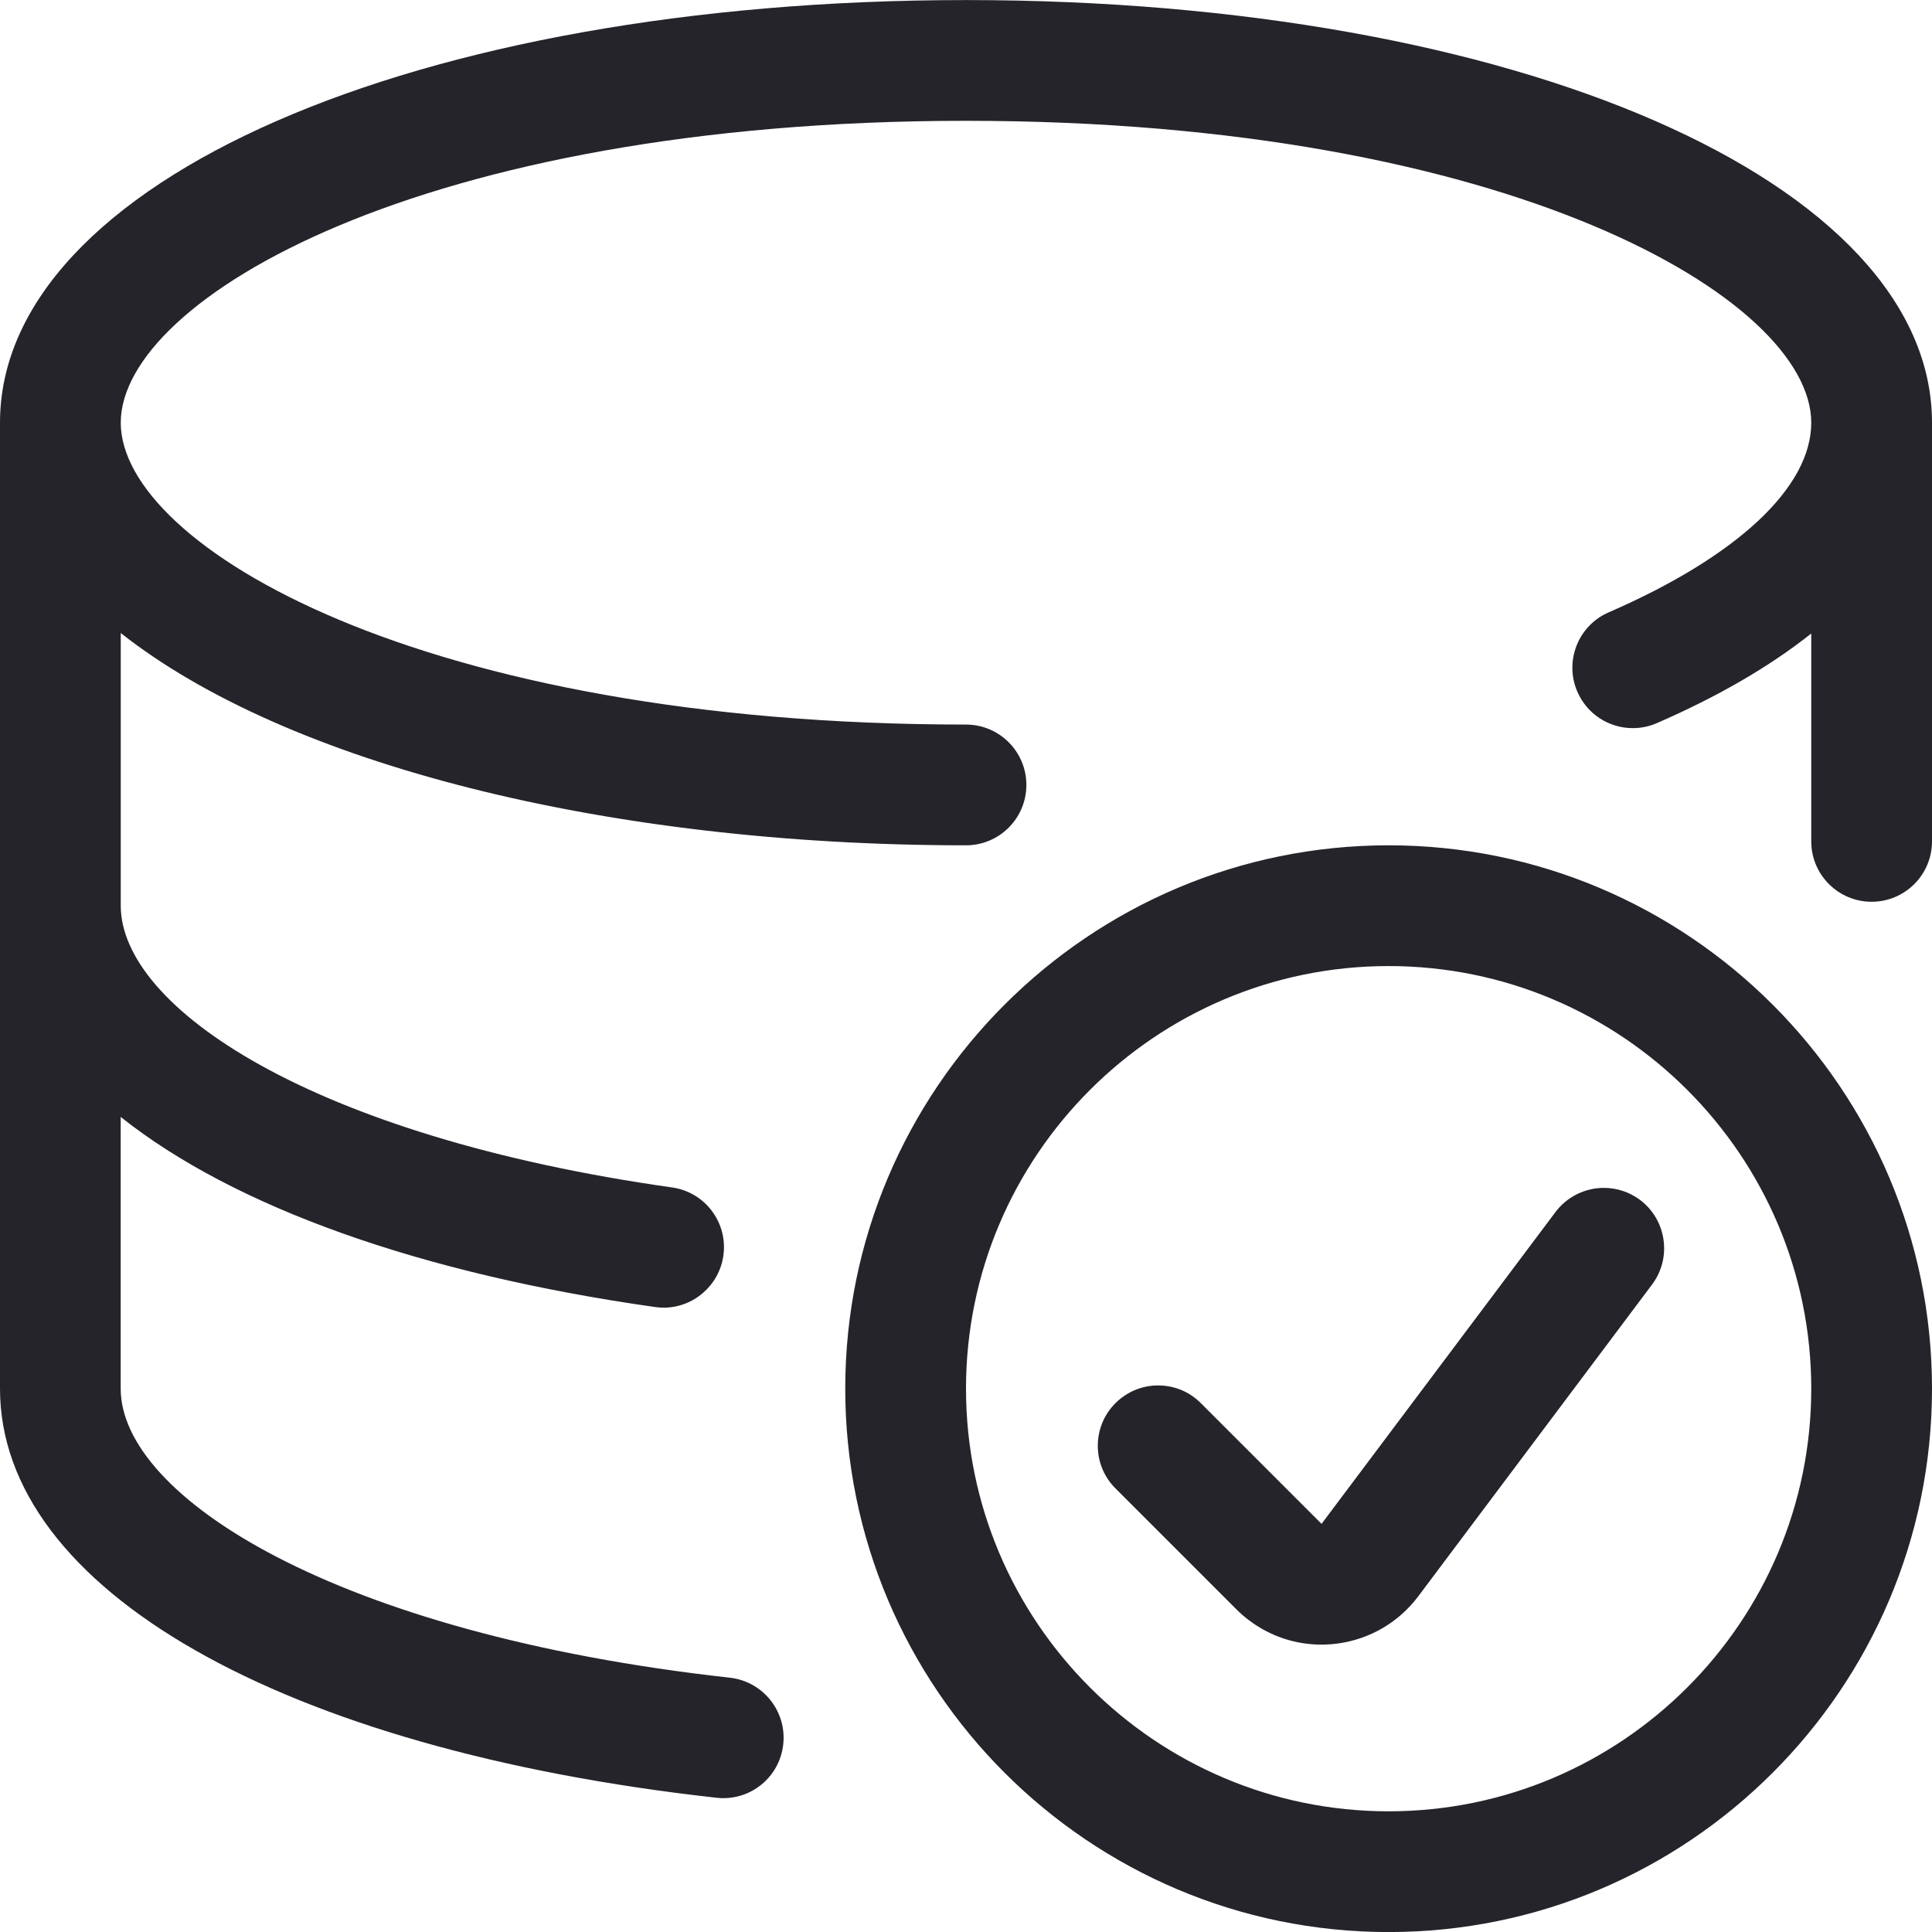 <?xml version="1.0" encoding="UTF-8"?> <svg xmlns="http://www.w3.org/2000/svg" width="32" height="32" viewBox="0 0 32 32" fill="none"><path fill-rule="evenodd" clip-rule="evenodd" d="M11.98 29.783C11.944 29.783 11.908 29.781 11.872 29.777C4.659 28.976 0 26.317 0 23.001V7.001C0 3.011 6.879 0.001 16 0.001C25.121 0.001 32 3.011 32 7.001V13.936C32 14.488 31.552 14.936 31 14.936C30.448 14.936 30 14.488 30 13.936V10.493C29.311 11.04 28.455 11.537 27.443 11.977C27.317 12.032 27.183 12.06 27.044 12.06C26.645 12.06 26.285 11.824 26.127 11.459C26.02 11.215 26.016 10.943 26.113 10.693C26.211 10.445 26.4 10.249 26.644 10.143C28.777 9.216 30 8.071 30 7.001C30 4.957 25.015 2.001 16 2.001C6.985 2.001 2 4.957 2 7.001C2 9.045 6.985 12.001 16 12.001C16.552 12.001 17 12.449 17 13.001C17 13.553 16.552 14.001 16 14.001C10.031 14.001 4.739 12.647 2 10.485V15.001C2 16.677 5.137 18.819 11.132 19.668C11.396 19.705 11.631 19.844 11.791 20.057C11.951 20.271 12.019 20.535 11.981 20.799C11.912 21.289 11.487 21.659 10.992 21.659C10.947 21.659 10.9 21.656 10.853 21.649C6.963 21.097 3.88 19.995 1.999 18.5V23.001C1.999 24.78 5.535 27.061 12.089 27.788C12.637 27.849 13.033 28.344 12.973 28.892C12.917 29.4 12.491 29.783 11.98 29.783ZM14 23.001C14 27.964 18.037 32.001 23 32.001C27.963 32.001 32 27.964 32 23.001C32 18.039 27.963 14.001 23 14.001C18.037 14.001 14 18.039 14 23.001ZM16 23.001C16 19.141 19.14 16.001 23 16.001C26.86 16.001 30 19.141 30 23.001C30 26.861 26.86 30.001 23 30.001C19.14 30.001 16 26.861 16 23.001ZM21.888 27.24C21.453 27.24 21.037 27.101 20.688 26.837C20.616 26.784 20.544 26.721 20.476 26.653L18.476 24.653C18.287 24.464 18.183 24.213 18.183 23.947C18.183 23.68 18.287 23.428 18.476 23.24C18.665 23.052 18.916 22.947 19.183 22.947C19.449 22.947 19.701 23.051 19.889 23.24L21.889 25.24L25.764 20.075C25.952 19.824 26.251 19.675 26.564 19.675C26.781 19.675 26.988 19.744 27.163 19.873C27.604 20.205 27.695 20.833 27.364 21.275L23.491 26.44C23.168 26.868 22.7 27.144 22.171 27.22C22.077 27.233 21.983 27.24 21.888 27.24Z" fill="#25242A"></path></svg> 